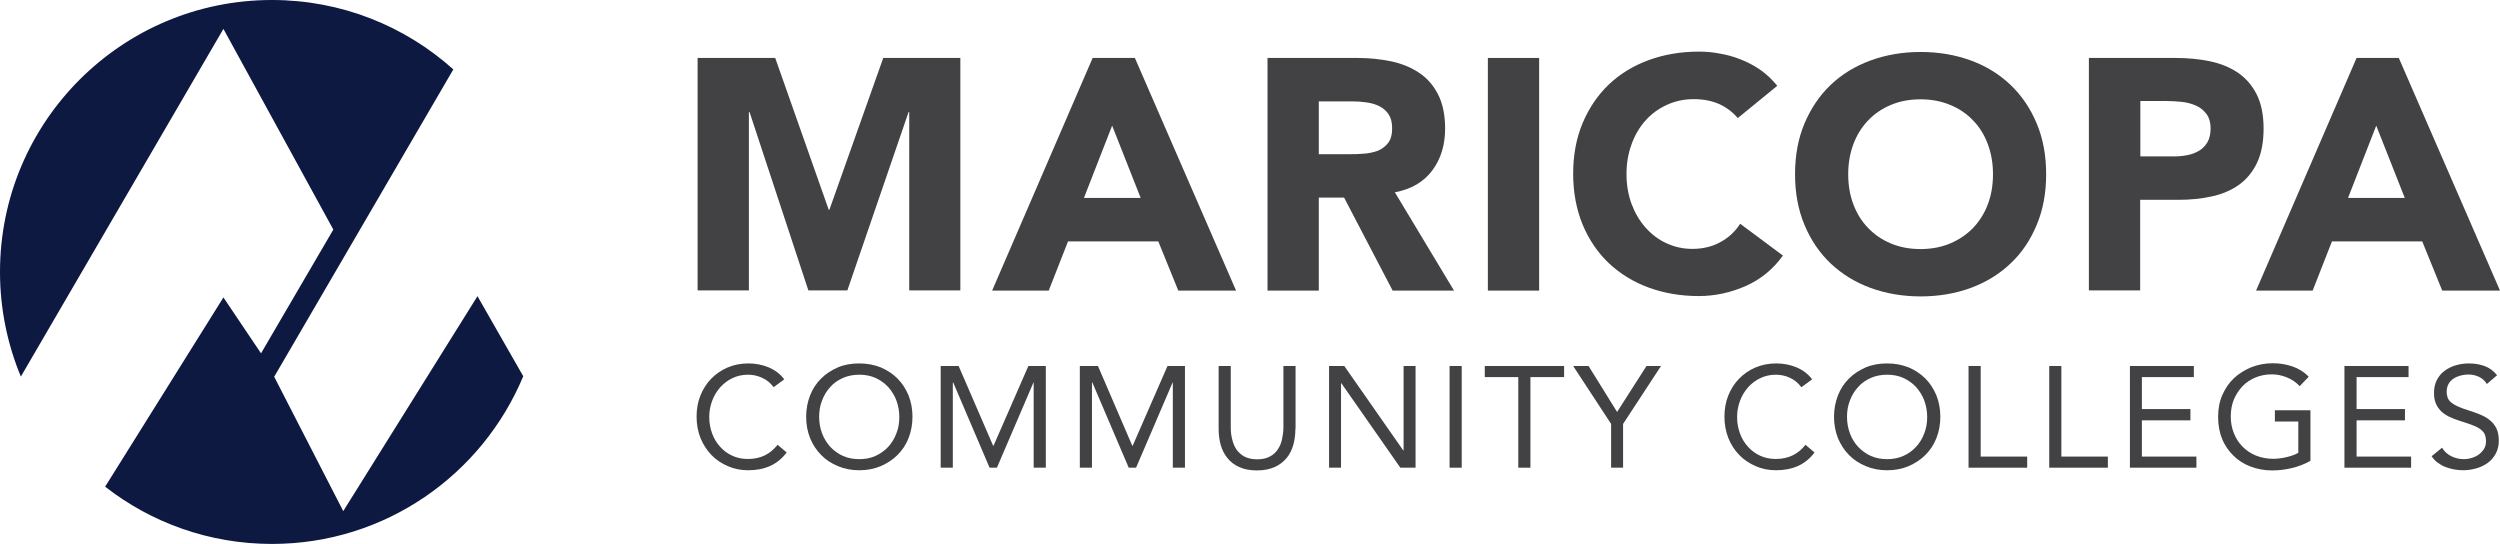 <?xml version="1.0" encoding="UTF-8"?>
<svg id="Layer_2" data-name="Layer 2" xmlns="http://www.w3.org/2000/svg" viewBox="0 0 146.25 31.81">
  <defs>
    <style>
      .cls-1 {
        fill: #0d1940;
      }

      .cls-2 {
        fill: #424143;
      }
    </style>
  </defs>
  <g id="Layer_1-2" data-name="Layer 1">
    <g>
      <path class="cls-1" d="M27.93,17.33l-7.85,12.57-4.04-7.86L26.52,4.06C23.7,1.53,19.98,0,15.91,0,7.12,0,0,7.12,0,15.91c0,2.17.44,4.24,1.22,6.12L13.07,1.69l6.43,11.74-4.23,7.24-2.2-3.27-6.92,11.07c2.69,2.1,6.08,3.35,9.76,3.35,6.63,0,12.3-4.05,14.7-9.81l-2.67-4.67Z"/>
      <polygon class="cls-2" points="40.81 3.39 45.35 3.39 48.48 12.27 48.52 12.27 51.67 3.39 56.18 3.39 56.18 16.99 53.19 16.99 53.19 6.56 53.15 6.56 49.57 16.99 47.29 16.99 43.85 6.56 43.81 6.56 43.81 16.99 40.81 16.99 40.81 3.39"/>
      <path class="cls-2" d="M63.91,3.39h2.48l5.92,13.61h-3.38l-1.17-2.88h-5.28l-1.13,2.88h-3.31l5.88-13.61ZM65.06,7.35l-1.65,4.23h3.32l-1.67-4.23Z"/>
      <path class="cls-2" d="M74.15,3.39h5.27c.69,0,1.35.07,1.97.2.62.13,1.17.36,1.63.67.47.31.84.74,1.11,1.27.27.53.41,1.2.41,1.99,0,.96-.25,1.78-.75,2.45-.5.67-1.23,1.1-2.19,1.28l3.46,5.75h-3.59l-2.84-5.44h-1.48v5.44h-3V3.39ZM77.15,9.02h1.77c.27,0,.55,0,.86-.03.3-.02.57-.08.82-.17.24-.1.44-.25.6-.45.16-.21.24-.49.24-.86,0-.35-.07-.62-.21-.83-.14-.2-.32-.36-.54-.47-.22-.11-.47-.18-.75-.22-.28-.04-.56-.06-.83-.06h-1.96v3.09Z"/>
      <rect class="cls-2" x="87.04" y="3.39" width="3" height="13.61"/>
      <path class="cls-2" d="M101.67,6.92c-.3-.36-.66-.63-1.09-.83-.43-.19-.92-.29-1.49-.29s-1.08.11-1.57.33c-.48.22-.9.52-1.25.91-.35.39-.63.86-.82,1.39-.2.54-.3,1.12-.3,1.75s.1,1.23.3,1.76c.2.53.47.99.82,1.38.35.39.75.7,1.22.91.47.22.97.33,1.51.33.61,0,1.16-.13,1.63-.39.47-.25.87-.61,1.17-1.08l2.5,1.86c-.58.81-1.31,1.4-2.19,1.79-.88.38-1.79.58-2.73.58-1.06,0-2.04-.17-2.94-.5-.9-.33-1.67-.81-2.33-1.43-.65-.62-1.16-1.37-1.53-2.26-.36-.88-.55-1.87-.55-2.96s.18-2.08.55-2.96c.37-.88.88-1.64,1.53-2.26.65-.62,1.43-1.1,2.33-1.43.9-.33,1.88-.5,2.94-.5.39,0,.79.03,1.2.11.42.07.83.18,1.23.34.4.15.79.36,1.16.61.37.26.7.57,1,.94l-2.3,1.88Z"/>
      <path class="cls-2" d="M105.01,10.19c0-1.09.18-2.08.55-2.96.37-.88.88-1.64,1.53-2.26.65-.62,1.43-1.1,2.33-1.43s1.88-.5,2.94-.5,2.04.17,2.94.5c.9.33,1.67.81,2.32,1.43.65.62,1.16,1.37,1.53,2.26.37.88.55,1.87.55,2.96s-.18,2.08-.55,2.96c-.37.89-.87,1.64-1.53,2.26-.65.62-1.43,1.1-2.32,1.43-.9.33-1.88.5-2.94.5s-2.04-.17-2.94-.5c-.9-.33-1.67-.81-2.33-1.43-.65-.62-1.16-1.37-1.53-2.26-.37-.88-.55-1.87-.55-2.96M108.12,10.19c0,.64.1,1.23.3,1.76.2.53.48.99.86,1.38.37.39.82.7,1.33.91.52.22,1.1.33,1.74.33s1.22-.11,1.74-.33c.52-.22.96-.52,1.34-.91.37-.39.66-.85.86-1.38.2-.53.3-1.12.3-1.76s-.1-1.21-.3-1.75c-.2-.54-.48-1-.86-1.39-.37-.39-.82-.7-1.34-.91-.52-.22-1.1-.33-1.74-.33s-1.22.11-1.74.33c-.52.22-.96.52-1.33.91-.37.39-.66.85-.86,1.39-.2.54-.3,1.12-.3,1.75"/>
      <path class="cls-2" d="M122.21,3.39h5.05c.7,0,1.37.06,2,.19.63.13,1.17.35,1.64.66.47.32.84.74,1.11,1.27.27.53.41,1.2.41,2.01s-.13,1.46-.38,2c-.26.54-.61.97-1.06,1.29-.45.32-.98.55-1.59.68-.62.14-1.28.2-2,.2h-2.19v5.3h-3V3.39ZM125.21,9.15h2c.27,0,.53-.03.78-.08s.47-.14.67-.26c.2-.12.36-.29.48-.5.12-.21.18-.48.18-.8,0-.34-.08-.62-.24-.84-.16-.21-.36-.38-.61-.49s-.53-.19-.83-.22c-.31-.03-.6-.05-.89-.05h-1.54v3.23Z"/>
      <path class="cls-2" d="M137.85,3.39h2.48l5.92,13.61h-3.38l-1.17-2.88h-5.28l-1.13,2.88h-3.31l5.88-13.61ZM139.01,7.35l-1.65,4.23h3.32l-1.67-4.23Z"/>
      <path class="cls-2" d="M45.25,22.64c-.18-.24-.4-.42-.67-.54-.26-.12-.54-.18-.82-.18-.33,0-.64.07-.91.2-.28.13-.52.32-.72.54-.2.23-.36.49-.47.79-.11.3-.17.61-.17.94,0,.35.06.67.17.97.11.3.27.56.47.78s.44.4.71.52c.28.13.58.19.92.19.36,0,.69-.07.98-.21.29-.14.53-.35.75-.62l.53.45c-.27.36-.59.62-.97.79-.38.17-.81.25-1.28.25-.43,0-.83-.08-1.19-.24-.37-.16-.69-.37-.96-.65-.27-.28-.48-.61-.64-.99-.15-.38-.23-.8-.23-1.25s.07-.85.22-1.23c.15-.38.36-.71.63-.99.27-.28.59-.5.96-.66.37-.16.78-.24,1.22-.24.4,0,.79.07,1.16.22.37.15.69.38.94.71l-.61.45Z"/>
      <path class="cls-2" d="M50.27,27.51c-.45,0-.87-.08-1.25-.24-.38-.16-.71-.37-.98-.65-.28-.28-.49-.61-.65-.99-.15-.38-.23-.8-.23-1.25s.08-.86.23-1.25c.15-.38.37-.72.65-.99.28-.28.61-.49.98-.65.38-.16.79-.23,1.25-.23s.87.08,1.25.23c.38.16.71.38.98.65.28.28.49.61.65.99.15.38.23.8.23,1.25s-.08.87-.23,1.25c-.15.39-.37.71-.65.99-.28.28-.61.49-.98.65-.38.16-.8.24-1.25.24M50.27,26.86c.35,0,.67-.06.95-.19s.54-.31.74-.53c.21-.23.37-.49.48-.79.12-.3.17-.62.17-.96s-.06-.66-.17-.96c-.11-.3-.28-.56-.48-.79-.21-.22-.45-.4-.74-.53-.29-.13-.61-.19-.95-.19s-.67.06-.96.19c-.29.13-.54.3-.74.53-.21.23-.37.49-.48.79-.12.3-.17.62-.17.96s.06.66.17.96c.11.3.28.56.48.79.21.22.45.4.74.53s.61.19.96.19"/>
      <polygon class="cls-2" points="55.03 21.41 56.08 21.41 58.1 26.08 58.12 26.08 60.16 21.41 61.18 21.41 61.18 27.36 60.47 27.36 60.47 22.37 60.46 22.37 58.32 27.36 57.89 27.36 55.76 22.37 55.74 22.37 55.74 27.36 55.03 27.36 55.03 21.41"/>
      <polygon class="cls-2" points="63.17 21.41 64.23 21.41 66.24 26.08 66.26 26.08 68.3 21.41 69.32 21.41 69.32 27.36 68.61 27.36 68.61 22.37 68.6 22.37 66.46 27.36 66.03 27.36 63.9 22.37 63.88 22.37 63.88 27.36 63.17 27.36 63.17 21.41"/>
      <path class="cls-2" d="M75.78,25.09c0,.33-.04.63-.12.93-.08.29-.21.55-.39.77-.18.22-.41.4-.7.53-.29.13-.63.2-1.04.2s-.76-.07-1.04-.2c-.29-.13-.52-.31-.69-.53-.18-.22-.31-.48-.39-.77-.08-.29-.12-.6-.12-.93v-3.68h.71v3.58c0,.24.02.47.08.7.05.22.13.42.25.6.12.17.27.31.47.42.2.1.44.16.74.16s.54-.05.74-.16c.2-.1.35-.24.47-.42.12-.17.2-.37.25-.6.05-.23.08-.46.08-.7v-3.58h.71v3.68Z"/>
      <polygon class="cls-2" points="77.75 21.41 78.64 21.41 82.09 26.35 82.11 26.35 82.11 21.41 82.81 21.41 82.81 27.36 81.92 27.36 78.47 22.42 78.45 22.42 78.45 27.36 77.75 27.36 77.75 21.41"/>
      <rect class="cls-2" x="84.8" y="21.41" width=".71" height="5.95"/>
      <polygon class="cls-2" points="91.5 22.06 89.53 22.06 89.53 27.36 88.82 27.36 88.82 22.06 86.86 22.06 86.86 21.41 91.5 21.41 91.5 22.06"/>
      <polygon class="cls-2" points="94.25 24.8 92.03 21.41 92.93 21.41 94.6 24.1 96.32 21.41 97.17 21.41 94.95 24.8 94.95 27.36 94.25 27.36 94.25 24.8"/>
      <path class="cls-2" d="M105.37,22.64c-.18-.24-.4-.42-.66-.54-.26-.12-.54-.18-.82-.18-.33,0-.64.07-.91.2-.28.13-.52.32-.72.54-.2.23-.36.49-.47.79-.11.3-.17.61-.17.94,0,.35.06.67.17.97.11.3.27.56.47.78s.44.4.71.52c.28.13.58.19.92.19.36,0,.69-.07.98-.21.29-.14.54-.35.75-.62l.53.45c-.27.36-.59.62-.97.79-.38.17-.81.25-1.28.25-.43,0-.83-.08-1.19-.24-.37-.16-.69-.37-.96-.65-.27-.28-.49-.61-.64-.99-.15-.38-.23-.8-.23-1.25s.07-.85.22-1.23c.15-.38.36-.71.63-.99.27-.28.59-.5.96-.66.37-.16.78-.24,1.22-.24.4,0,.79.07,1.16.22.37.15.69.38.94.71l-.61.45Z"/>
      <path class="cls-2" d="M110.4,27.51c-.46,0-.87-.08-1.25-.24-.38-.16-.71-.37-.98-.65-.28-.28-.49-.61-.65-.99-.15-.38-.23-.8-.23-1.25s.08-.86.23-1.25c.15-.38.37-.72.65-.99.28-.28.61-.49.98-.65.38-.16.79-.23,1.25-.23s.87.08,1.25.23c.38.16.71.38.98.65.28.28.49.61.65.99.15.38.23.8.23,1.25s-.08.87-.23,1.25c-.15.39-.37.71-.65.99-.28.28-.61.49-.98.65-.38.16-.79.24-1.25.24M110.4,26.86c.35,0,.66-.06.95-.19s.54-.31.74-.53c.21-.23.37-.49.48-.79.12-.3.17-.62.17-.96s-.06-.66-.17-.96c-.11-.3-.28-.56-.48-.79-.21-.22-.46-.4-.74-.53-.29-.13-.61-.19-.95-.19s-.67.06-.96.19c-.29.13-.54.3-.74.53-.21.23-.37.49-.48.79-.12.3-.17.62-.17.96s.06.66.17.96c.11.3.27.56.48.79.21.22.45.4.74.53s.61.19.96.19"/>
      <polygon class="cls-2" points="115.16 21.41 115.87 21.41 115.87 26.71 118.59 26.71 118.59 27.36 115.16 27.36 115.16 21.41"/>
      <polygon class="cls-2" points="119.88 21.41 120.59 21.41 120.59 26.71 123.31 26.71 123.31 27.36 119.88 27.36 119.88 21.41"/>
      <polygon class="cls-2" points="124.6 21.41 128.34 21.41 128.34 22.06 125.3 22.06 125.3 23.93 128.14 23.93 128.14 24.59 125.3 24.59 125.3 26.71 128.49 26.71 128.49 27.36 124.6 27.36 124.6 21.41"/>
      <path class="cls-2" d="M135.16,26.96c-.34.19-.7.33-1.08.42-.38.09-.76.14-1.15.14-.47,0-.89-.08-1.28-.23-.39-.15-.72-.36-1-.64-.28-.28-.51-.6-.66-.99-.16-.38-.23-.81-.23-1.28s.08-.9.25-1.28c.17-.38.39-.71.68-.98.29-.27.63-.48,1.02-.64.39-.15.8-.23,1.25-.23.39,0,.77.06,1.13.18.36.12.69.32.97.61l-.53.55c-.2-.22-.45-.39-.74-.51-.29-.12-.59-.18-.89-.18-.34,0-.66.06-.95.18-.29.12-.55.29-.76.51s-.38.48-.51.78c-.12.3-.18.63-.18.99s.06.68.18.98c.12.3.29.57.51.79s.47.39.78.52c.3.12.64.19,1,.19.24,0,.49-.03.76-.09.26-.06.51-.14.72-.26v-1.83h-1.37v-.66h2.08v2.93Z"/>
      <polygon class="cls-2" points="137.15 21.41 140.9 21.41 140.9 22.06 137.86 22.06 137.86 23.93 140.69 23.93 140.69 24.59 137.86 24.59 137.86 26.71 141.05 26.71 141.05 27.36 137.15 27.36 137.15 21.41"/>
      <path class="cls-2" d="M145.48,22.46c-.12-.19-.27-.33-.47-.42-.2-.09-.4-.13-.61-.13-.16,0-.31.02-.46.06-.15.04-.29.1-.41.18-.12.08-.22.18-.29.31-.07.13-.11.28-.11.45,0,.13.02.25.06.36.04.1.11.2.21.28.1.08.23.16.39.23.16.07.36.15.6.22.23.07.45.15.67.24.22.09.41.19.57.32.17.13.3.29.4.48.1.19.15.44.15.73s-.06.55-.18.77c-.12.22-.27.4-.47.54-.19.14-.42.25-.67.32-.25.07-.51.11-.78.11-.17,0-.35-.02-.52-.05-.17-.03-.34-.08-.5-.14s-.31-.15-.45-.25c-.14-.1-.26-.23-.36-.38l.61-.5c.13.22.31.38.54.5.23.11.47.17.73.17.15,0,.3-.02.46-.07.15-.04.29-.11.42-.2.12-.09.22-.2.3-.32.08-.13.12-.28.12-.45,0-.18-.03-.33-.09-.45-.06-.11-.16-.21-.29-.3-.13-.08-.29-.16-.49-.23-.2-.07-.43-.15-.69-.23-.21-.07-.41-.14-.59-.23-.18-.09-.34-.19-.47-.32-.13-.13-.24-.28-.31-.45-.08-.18-.11-.39-.11-.64,0-.29.06-.54.17-.75s.26-.39.45-.53c.19-.14.41-.25.65-.32.24-.07.49-.11.76-.11.34,0,.64.05.92.15.28.1.53.28.74.54l-.58.5Z"/>
    </g>
  </g>
</svg>